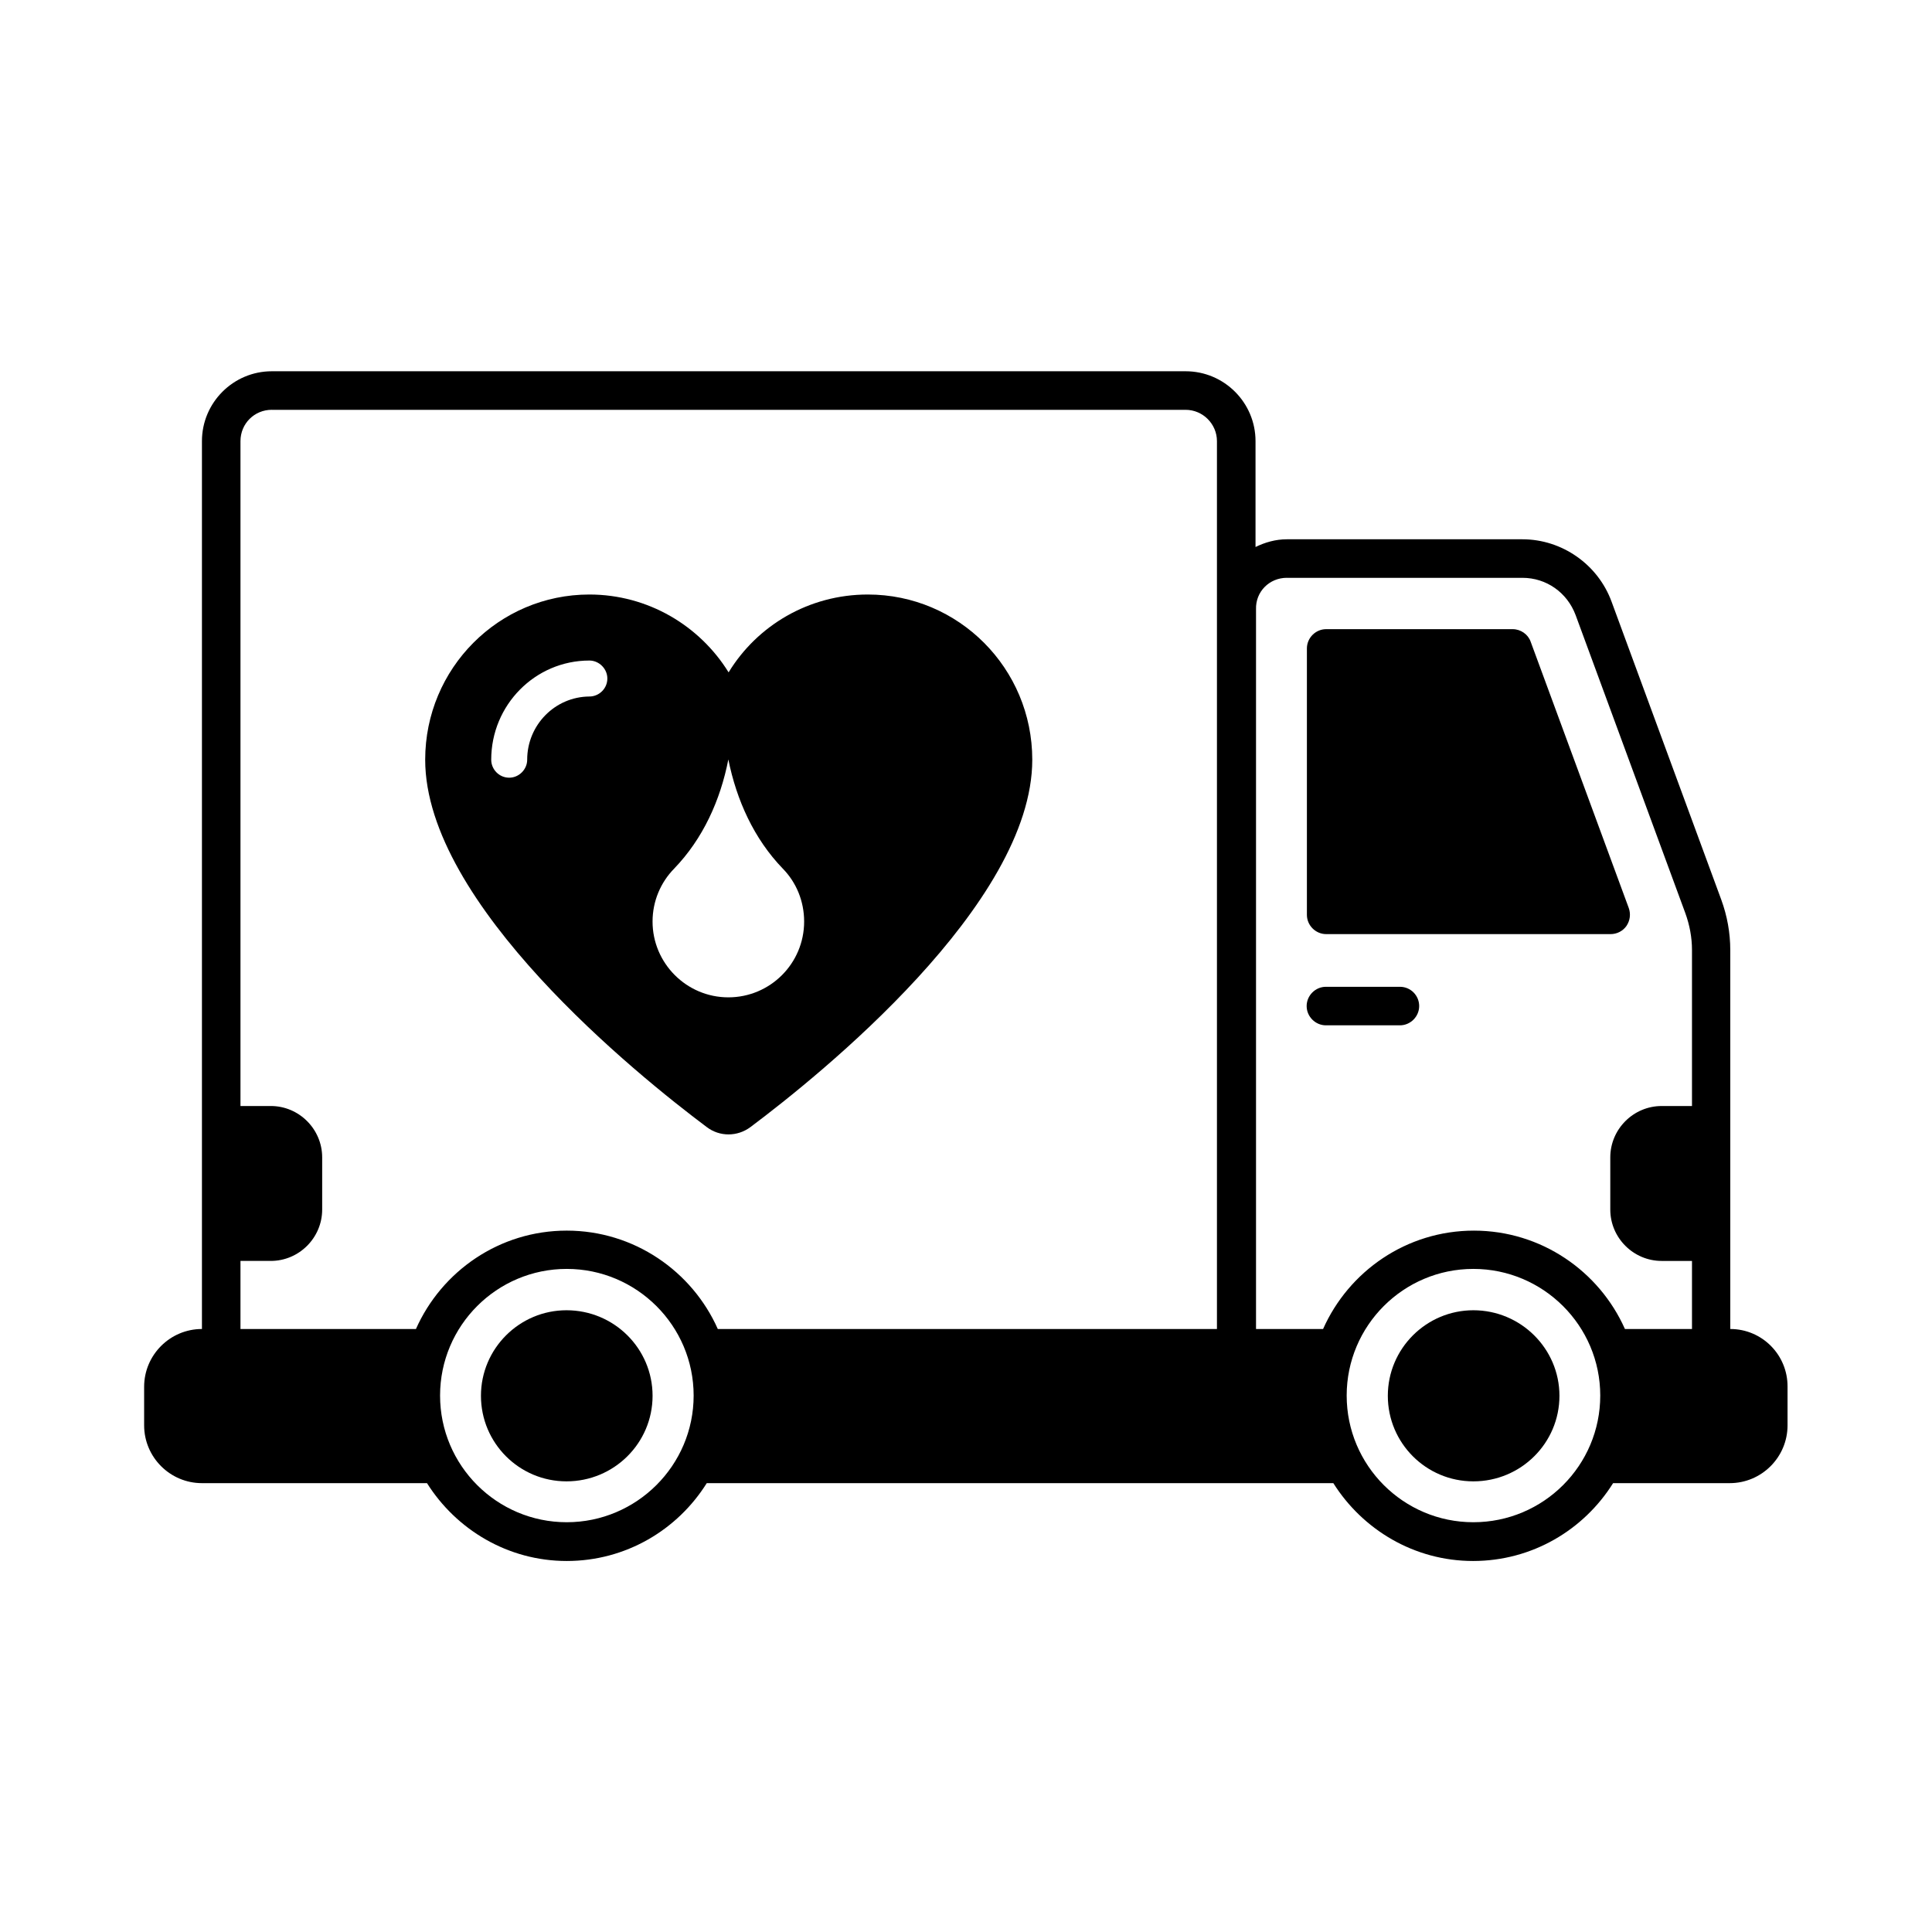 <?xml version="1.0" encoding="UTF-8"?>
<!-- Uploaded to: ICON Repo, www.svgrepo.com, Generator: ICON Repo Mixer Tools -->
<svg fill="#000000" width="800px" height="800px" version="1.1" viewBox="144 144 512 512" xmlns="http://www.w3.org/2000/svg">
 <g>
  <path d="m602.54 496.2v-100.42c0-4.562-0.816-9.055-2.383-13.344l-29.07-78.977c-3.609-9.871-13.141-16.543-23.625-16.543h-62.43c-2.996 0-5.785 0.816-8.305 2.043v-28.051c0-10.211-8.305-18.52-18.52-18.52h-242.17c-10.211 0-18.52 8.305-18.52 18.52v235.29c-8.441 0-15.32 6.875-15.32 15.32v10.211c0 8.441 6.875 15.32 15.32 15.32h59.641c7.762 12.324 21.445 20.629 37.035 20.629 15.66 0 29.344-8.238 37.105-20.629h166.05c7.762 12.324 21.445 20.629 37.035 20.629 15.66 0 29.344-8.238 37.105-20.629h30.91c8.441 0 15.32-6.875 15.32-15.32v-10.211c0.066-8.445-6.742-15.32-15.184-15.32zm-117.51-199.07h62.43c6.332 0 11.848 3.879 14.094 9.871l29.07 78.977c1.156 3.199 1.77 6.469 1.77 9.805v41.324h-8.035c-7.488 0-13.617 6.129-13.617 13.617v13.82c0 7.488 6.129 13.617 13.617 13.617h8.035v18.043h-17.77c-6.809-15.32-22.195-26.074-40.031-26.074-17.836 0-33.156 10.758-39.965 26.074h-17.77v-190.77c-0.137-4.633 3.539-8.309 8.172-8.309zm-269-44.523h242.17c4.562 0 8.305 3.746 8.305 8.305v235.29h-132.28c-6.809-15.32-22.195-26.074-40.031-26.074-17.836 0-33.156 10.758-39.965 26.074h-46.5v-18.043h8.035c7.488 0 13.617-6.129 13.617-13.617v-13.82c0-7.488-6.129-13.617-13.617-13.617h-8.035v-176.2c0-4.629 3.676-8.305 8.305-8.305zm78.16 294.8c-18.52 0-33.566-15.047-33.566-33.566s15.047-33.566 33.566-33.566 33.633 15.047 33.633 33.566-15.113 33.566-33.633 33.566zm240.26 0c-18.52 0-33.566-15.047-33.566-33.566s15.047-33.566 33.566-33.566c18.52 0 33.633 15.047 33.633 33.566s-15.047 33.566-33.633 33.566z"/>
  <path d="m495.45 391.55h75.367c1.703 0 3.269-0.816 4.223-2.18 0.953-1.43 1.156-3.133 0.613-4.699l-26.008-70.602c-0.68-1.973-2.656-3.336-4.766-3.336h-49.43c-2.793 0-5.106 2.316-5.106 5.106v70.602c0 2.797 2.316 5.109 5.106 5.109z"/>
  <path d="m514.99 405.51h-19.609c-2.793 0-5.106 2.316-5.106 5.106 0 2.793 2.316 5.106 5.106 5.106h19.609c2.793 0 5.106-2.316 5.106-5.106 0.004-2.789-2.246-5.106-5.106-5.106z"/>
  <path d="m331.3 442.69c3.402 2.586 8.102 2.586 11.574 0 18.449-13.82 74.688-59.094 74.688-97.359 0-24.238-19.539-43.777-43.574-43.777-15.66 0-29.344 8.238-36.902 20.629-7.625-12.324-21.309-20.629-36.902-20.629-23.965 0-43.504 19.539-43.504 43.777 0 38.262 56.168 83.539 74.621 97.359zm-8.648-68.492c7.625-7.898 12.254-18.109 14.367-28.934 2.18 10.824 6.809 21.039 14.434 28.934 3.539 3.609 5.652 8.578 5.652 14.023 0 11.098-8.988 20.086-20.086 20.086-11.098 0-20.086-9.055-20.086-20.086 0-5.445 2.18-10.414 5.719-14.023zm-38.941-28.867c0 2.586-2.18 4.766-4.766 4.766-2.656 0-4.766-2.18-4.766-4.766 0-14.5 11.641-26.281 26.008-26.281 2.586 0 4.766 2.18 4.766 4.766 0 2.656-2.18 4.766-4.766 4.766-9.125 0.07-16.477 7.559-16.477 16.75z"/>
  <path d="m294.13 491.23c-12.461 0-22.672 10.145-22.672 22.672s10.145 22.672 22.672 22.672c12.594 0 22.809-10.145 22.809-22.672s-10.211-22.672-22.809-22.672z"/>
  <path d="m534.46 491.23c-12.461 0-22.672 10.145-22.672 22.672s10.145 22.672 22.672 22.672c12.594 0 22.809-10.145 22.809-22.672s-10.281-22.672-22.809-22.672z"/>
 </g>
</svg>